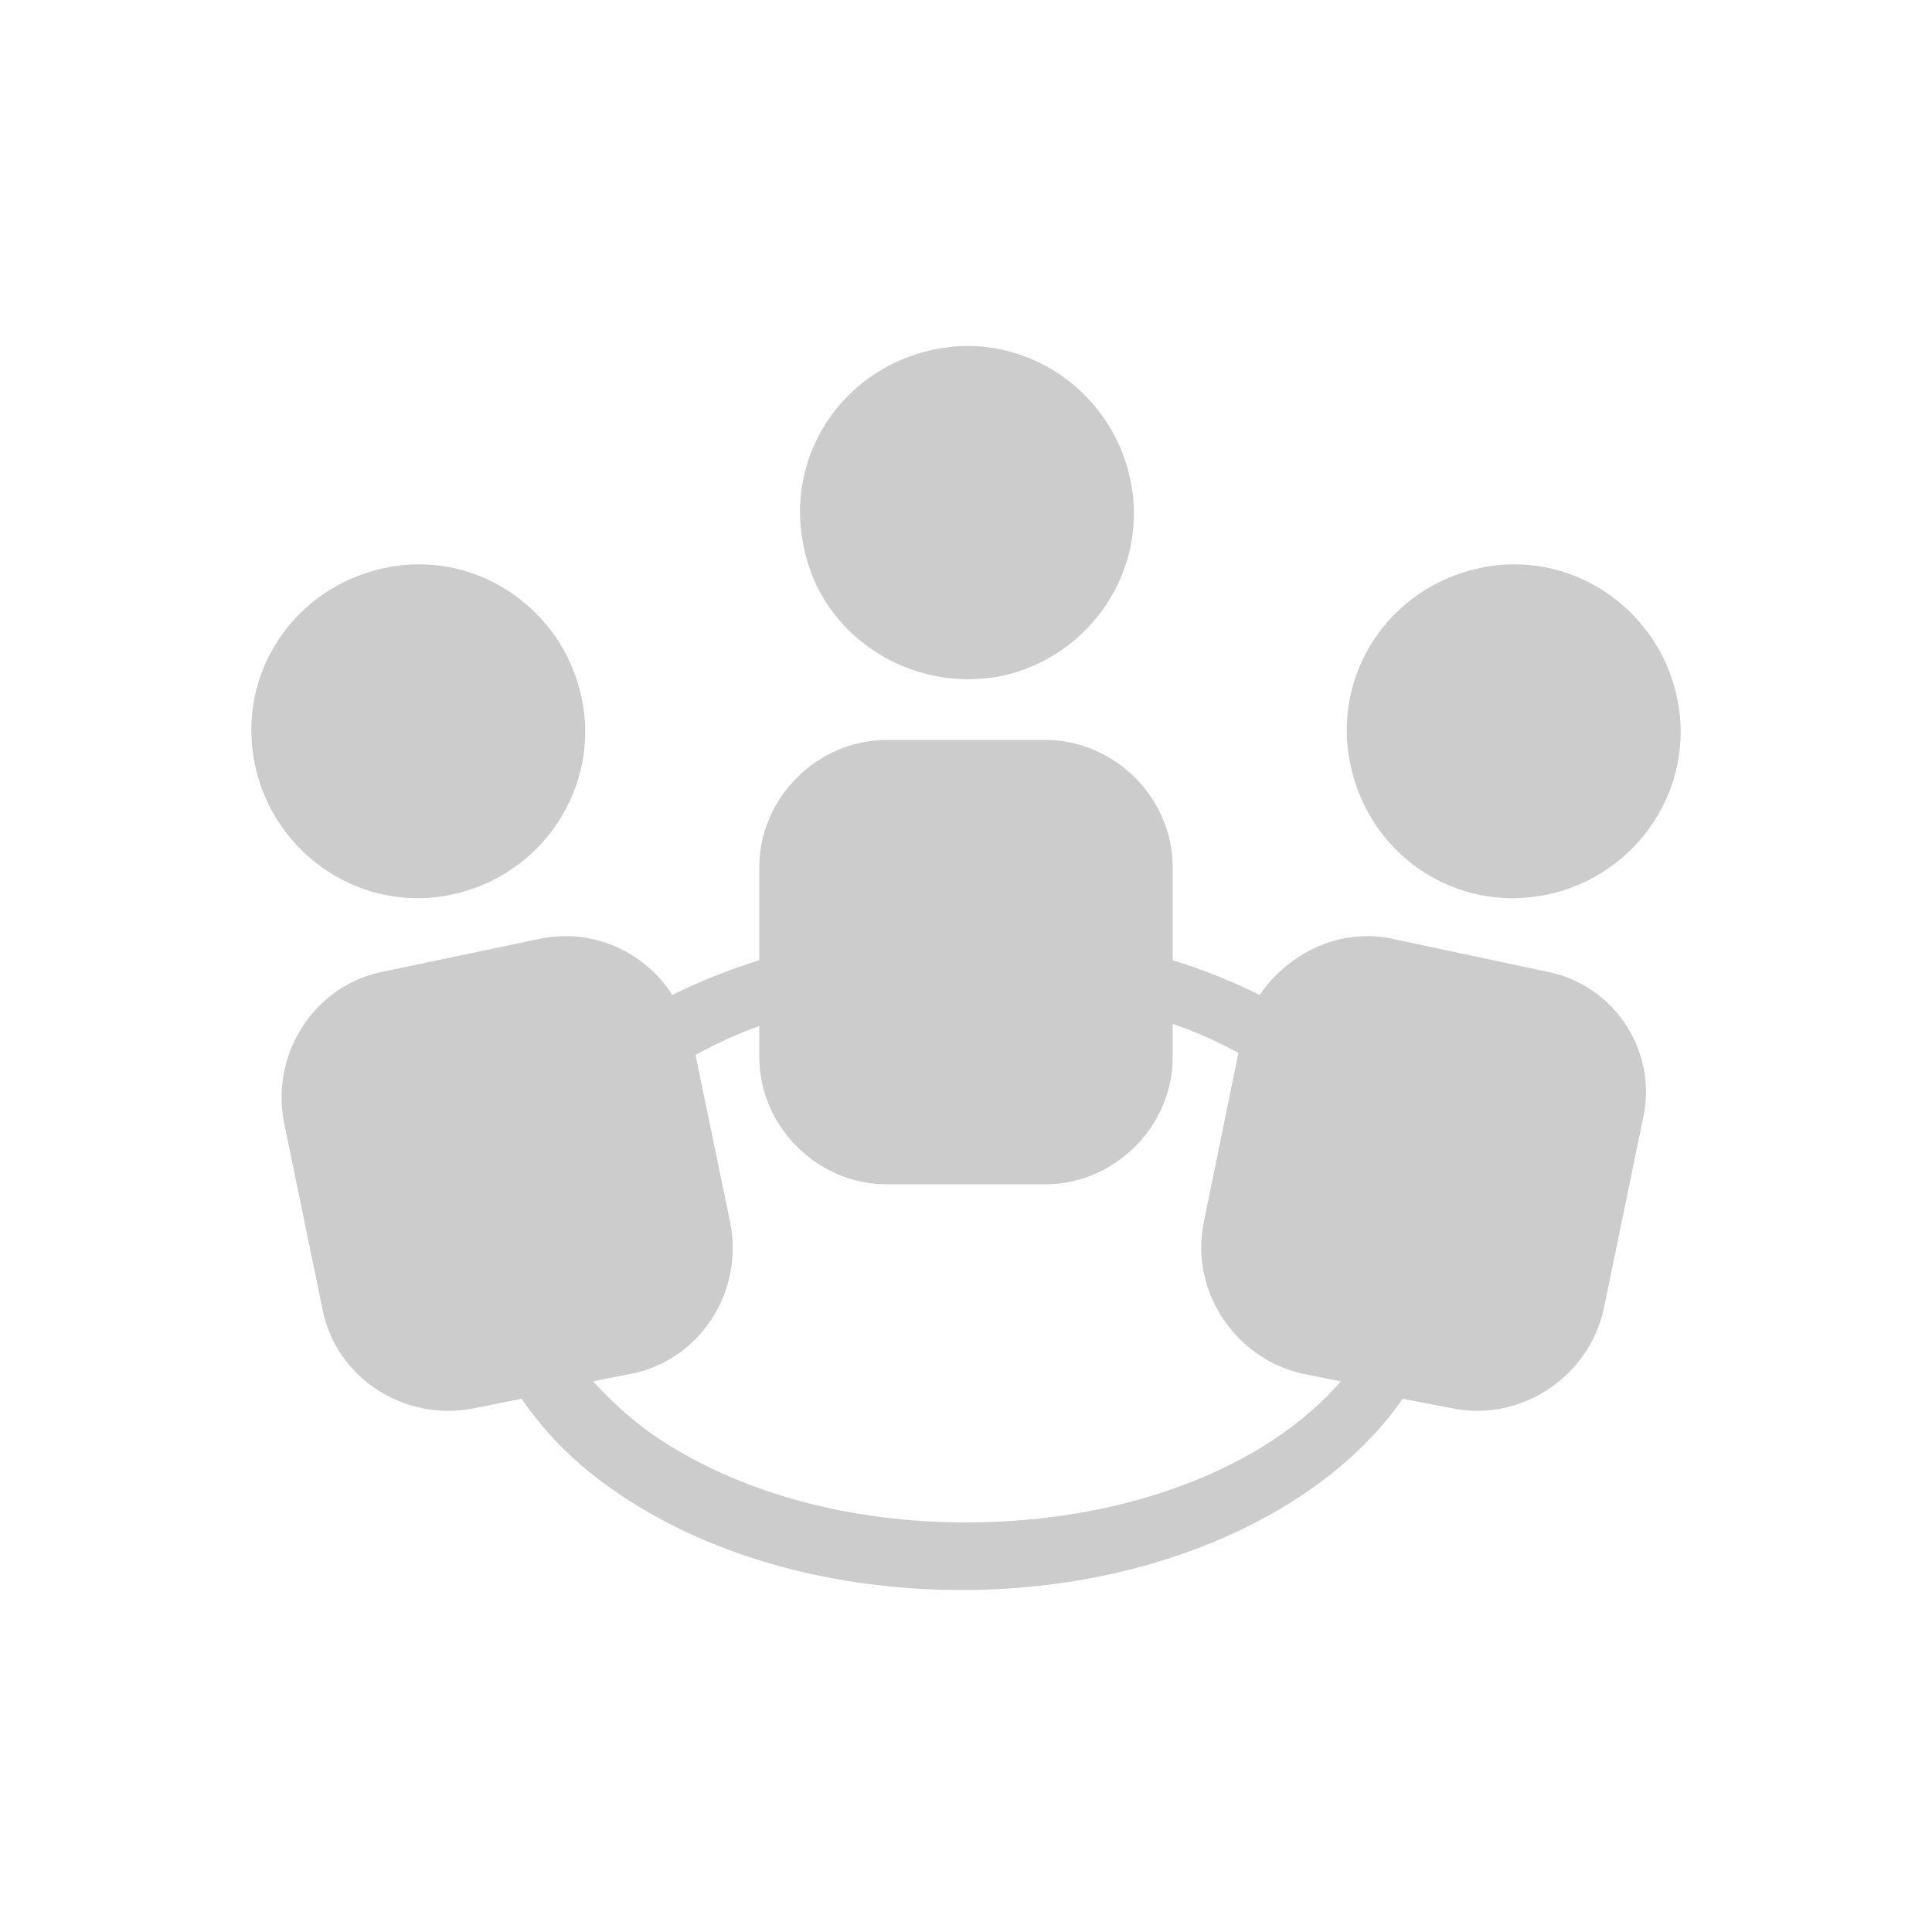 <?xml version="1.0" encoding="utf-8"?>
<!-- Generator: Adobe Illustrator 21.1.0, SVG Export Plug-In . SVG Version: 6.00 Build 0)  -->
<!DOCTYPE svg PUBLIC "-//W3C//DTD SVG 1.1//EN" "http://www.w3.org/Graphics/SVG/1.1/DTD/svg11.dtd">
<svg version="1.1" id="レイヤー_1" xmlns="http://www.w3.org/2000/svg" xmlns:xlink="http://www.w3.org/1999/xlink" x="0px"
	 y="0px" viewBox="0 0 100 100" style="enable-background:new 0 0 100 100;" xml:space="preserve">
<style type="text/css">
	.st0{fill:#CCCCCC;}
</style>
<path class="st0" d="M80.1,50.3l-8-1.7c-2.7-0.6-5.4,0.7-6.9,2.9c-1.4-0.7-2.9-1.3-4.5-1.8v-4.8c0-3.6-3-6.6-6.6-6.6h-8.2
	c-3.6,0-6.6,3-6.6,6.6v4.8c-1.6,0.5-3.1,1.1-4.5,1.8c-1.4-2.2-4.1-3.5-6.9-2.9l-8.1,1.7c-3.5,0.7-5.8,4.2-5.1,7.8l2,9.7
	c0.7,3.5,4.2,5.8,7.8,5.1l2.5-0.5c1.3,1.9,3,3.6,5.3,5.1c4.7,3.1,10.9,4.8,17.5,4.8c10.1,0,18.8-4.1,22.8-9.9l2.6,0.5
	c3.5,0.7,7-1.6,7.8-5.1l2-9.7C85.9,54.5,83.6,51,80.1,50.3z M50,78.8c-6,0-11.5-1.5-15.7-4.2c-1.4-0.9-2.6-2-3.6-3.1l2-0.4
	c3.5-0.7,5.8-4.2,5.1-7.8L36,54.6c1.1-0.6,2.2-1.1,3.3-1.5v1.6c0,3.6,3,6.6,6.6,6.6h8.2c3.6,0,6.6-3,6.6-6.6V53
	c1.2,0.4,2.3,0.9,3.4,1.5l-1.8,8.8c-0.7,3.5,1.6,7,5.1,7.8l2,0.4C65.6,75.9,58.4,78.8,50,78.8z"/>
<path class="st0" d="M23.4,46.3c4.7-1,7.7-5.6,6.7-10.2c-1-4.7-5.6-7.7-10.2-6.7c-4.7,1-7.7,5.5-6.7,10.2
	C14.2,44.3,18.8,47.3,23.4,46.3z"/>
<path class="st0" d="M80.1,46.3c4.7-1,7.7-5.6,6.7-10.2c-1-4.7-5.6-7.7-10.2-6.7c-4.7,1-7.7,5.5-6.7,10.2S75.4,47.3,80.1,46.3z"/>
<path class="st0" d="M51.8,35c4.7-1,7.7-5.6,6.7-10.2c-1-4.7-5.6-7.7-10.2-6.7c-4.7,1-7.7,5.5-6.7,10.2C42.5,32.9,47.1,35.9,51.8,35
	z"/>
</svg>
